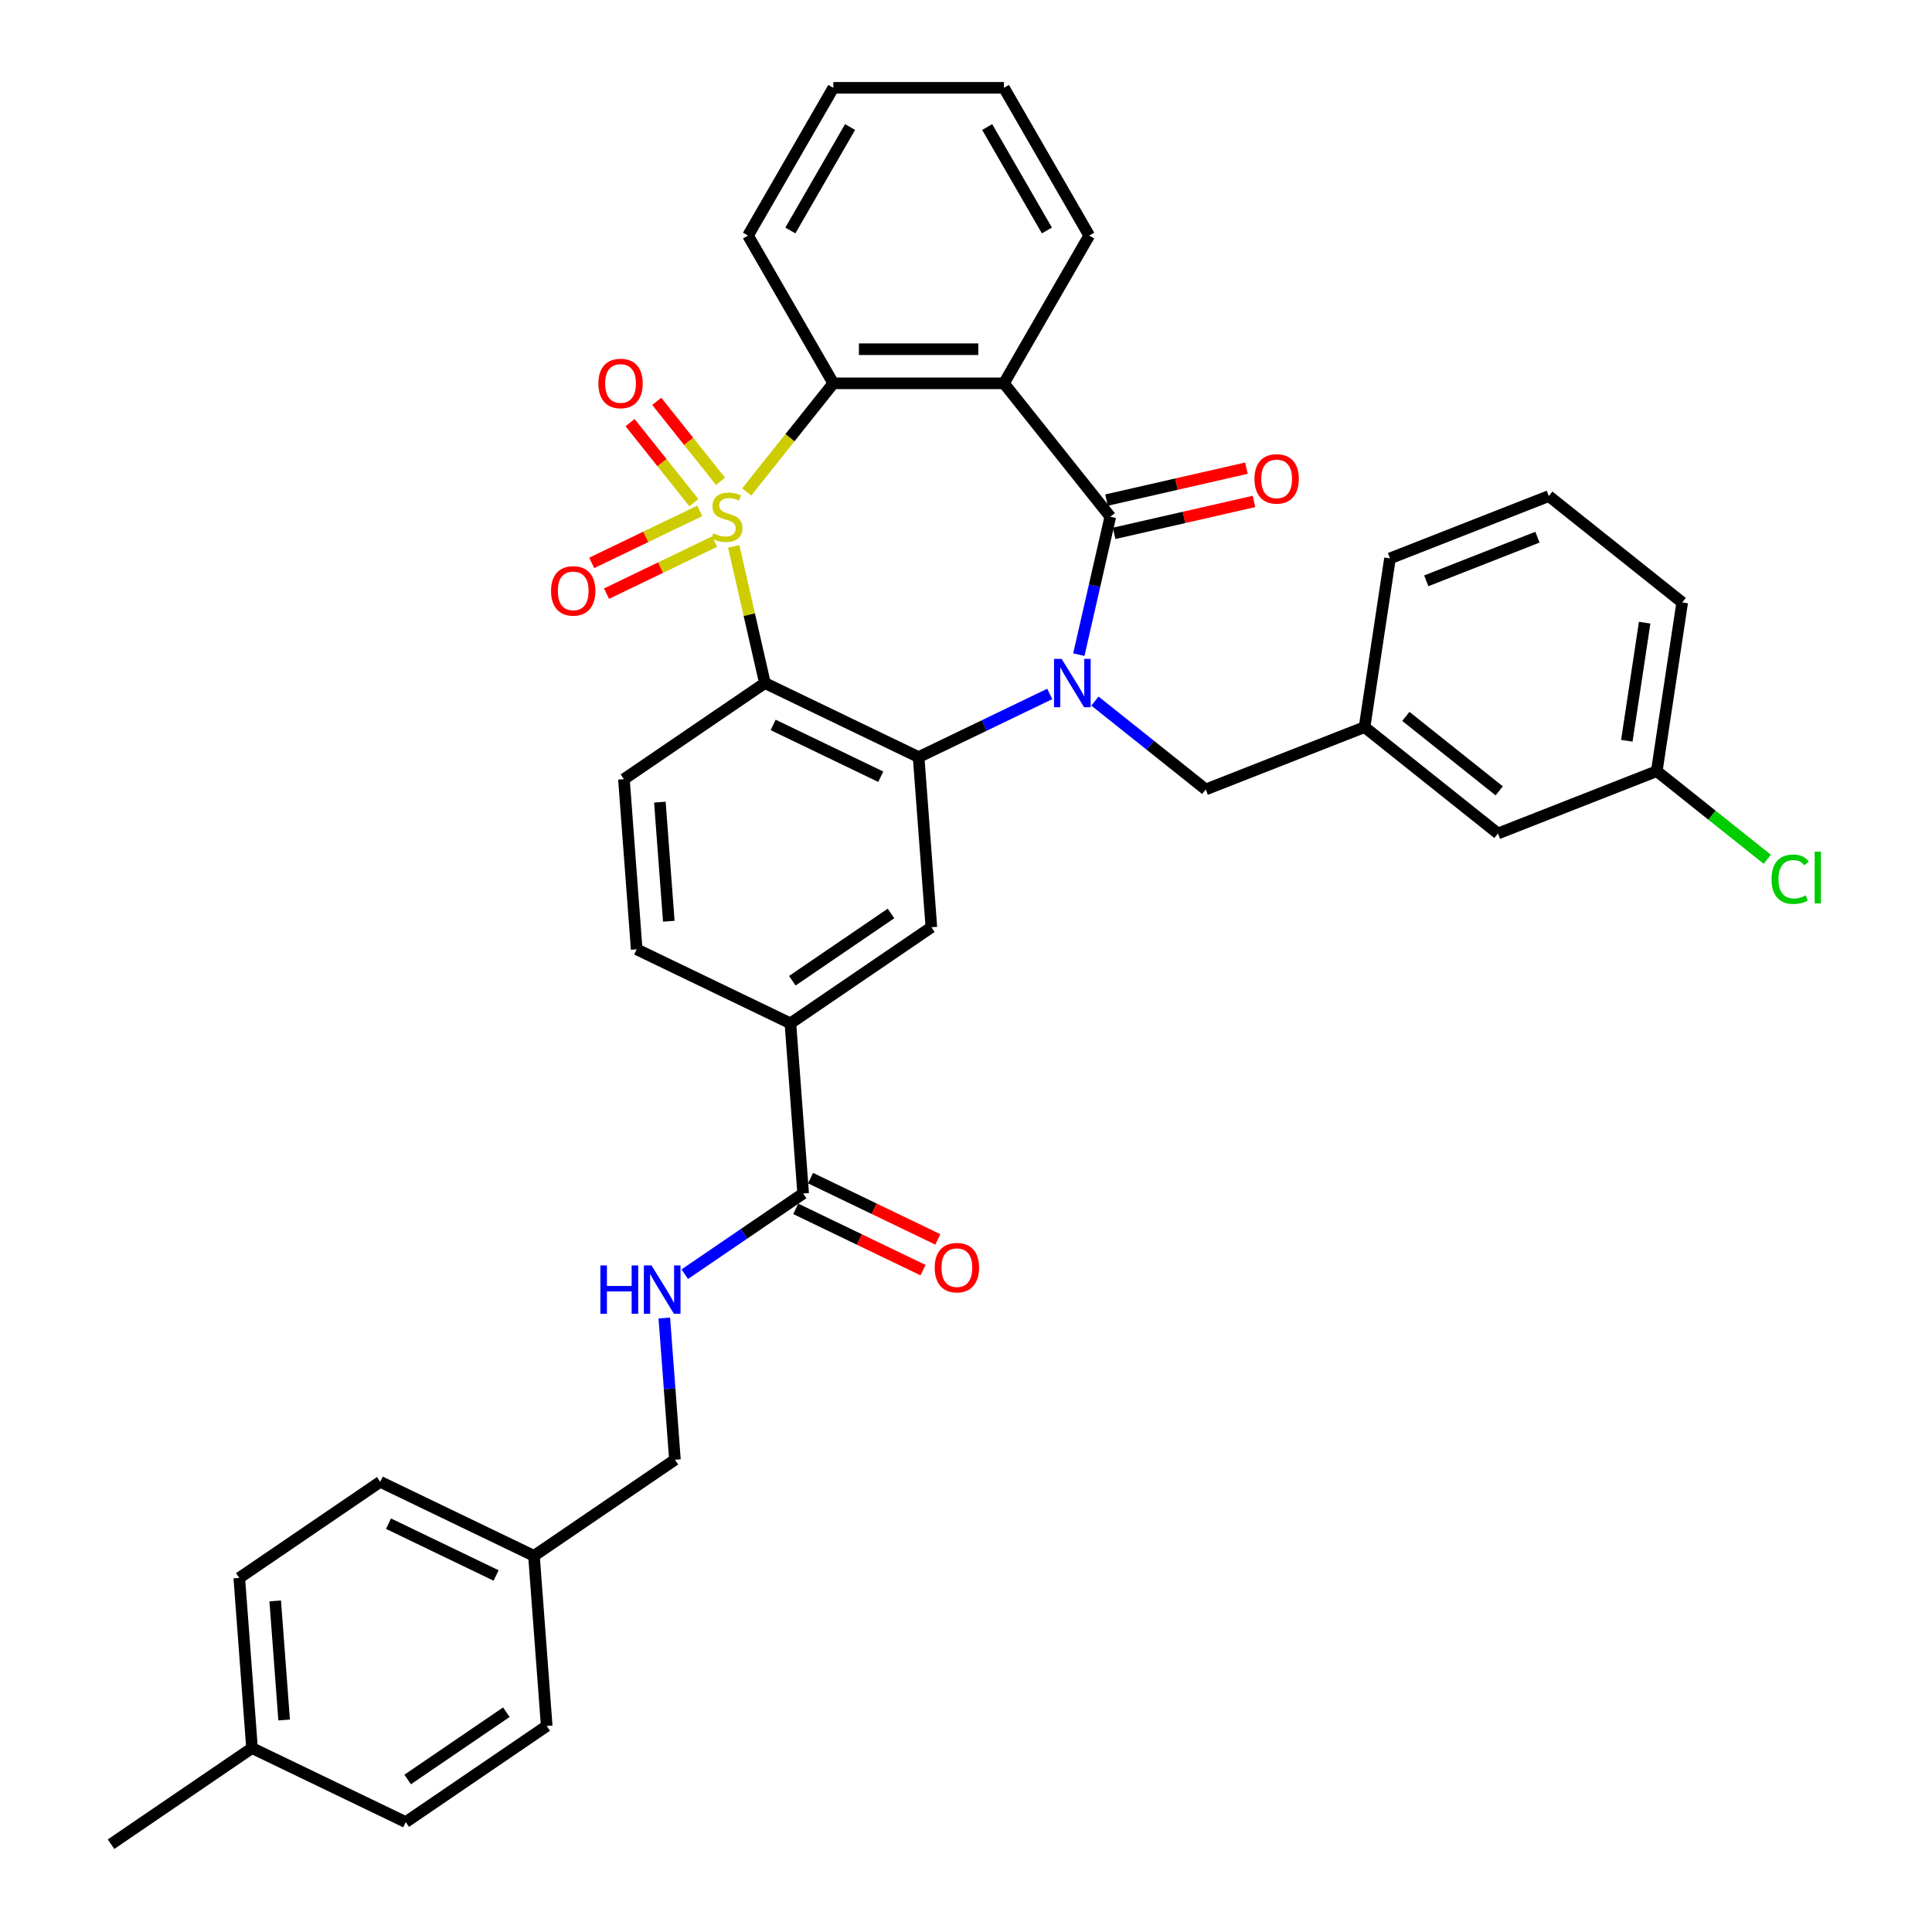 <?xml version='1.0' encoding='iso-8859-1'?>
<svg version='1.1' baseProfile='full'
              xmlns='http://www.w3.org/2000/svg'
                      xmlns:rdkit='http://www.rdkit.org/xml'
                      xmlns:xlink='http://www.w3.org/1999/xlink'
                  xml:space='preserve'
width='1000px' height='1000px' viewBox='0 0 1000 1000'>
<!-- END OF HEADER -->
<rect style='opacity:1.0;fill:#FFFFFF;stroke:none' width='1000' height='1000' x='0' y='0'> </rect>
<path class='bond-1' d='M 379.764,282.806 L 387.838,318.18' style='fill:none;fill-rule:evenodd;stroke:#CCCC00;stroke-width:6px;stroke-linecap:butt;stroke-linejoin:miter;stroke-opacity:1' />
<path class='bond-1' d='M 387.838,318.18 L 395.912,353.554' style='fill:none;fill-rule:evenodd;stroke:#000000;stroke-width:6px;stroke-linecap:butt;stroke-linejoin:miter;stroke-opacity:1' />
<path class='bond-5' d='M 386.488,254.634 L 408.905,226.524' style='fill:none;fill-rule:evenodd;stroke:#CCCC00;stroke-width:6px;stroke-linecap:butt;stroke-linejoin:miter;stroke-opacity:1' />
<path class='bond-5' d='M 408.905,226.524 L 431.322,198.413' style='fill:none;fill-rule:evenodd;stroke:#000000;stroke-width:6px;stroke-linecap:butt;stroke-linejoin:miter;stroke-opacity:1' />
<path class='bond-8' d='M 362.203,264.426 L 334.236,277.894' style='fill:none;fill-rule:evenodd;stroke:#CCCC00;stroke-width:6px;stroke-linecap:butt;stroke-linejoin:miter;stroke-opacity:1' />
<path class='bond-8' d='M 334.236,277.894 L 306.269,291.362' style='fill:none;fill-rule:evenodd;stroke:#FF0000;stroke-width:6px;stroke-linecap:butt;stroke-linejoin:miter;stroke-opacity:1' />
<path class='bond-8' d='M 369.867,280.339 L 341.899,293.807' style='fill:none;fill-rule:evenodd;stroke:#CCCC00;stroke-width:6px;stroke-linecap:butt;stroke-linejoin:miter;stroke-opacity:1' />
<path class='bond-8' d='M 341.899,293.807 L 313.932,307.275' style='fill:none;fill-rule:evenodd;stroke:#FF0000;stroke-width:6px;stroke-linecap:butt;stroke-linejoin:miter;stroke-opacity:1' />
<path class='bond-9' d='M 372.939,249.128 L 356.436,228.434' style='fill:none;fill-rule:evenodd;stroke:#CCCC00;stroke-width:6px;stroke-linecap:butt;stroke-linejoin:miter;stroke-opacity:1' />
<path class='bond-9' d='M 356.436,228.434 L 339.933,207.74' style='fill:none;fill-rule:evenodd;stroke:#FF0000;stroke-width:6px;stroke-linecap:butt;stroke-linejoin:miter;stroke-opacity:1' />
<path class='bond-9' d='M 359.13,260.14 L 342.627,239.446' style='fill:none;fill-rule:evenodd;stroke:#CCCC00;stroke-width:6px;stroke-linecap:butt;stroke-linejoin:miter;stroke-opacity:1' />
<path class='bond-9' d='M 342.627,239.446 L 326.124,218.752' style='fill:none;fill-rule:evenodd;stroke:#FF0000;stroke-width:6px;stroke-linecap:butt;stroke-linejoin:miter;stroke-opacity:1' />
<path class='bond-0' d='M 543.35,359.185 L 509.414,375.528' style='fill:none;fill-rule:evenodd;stroke:#0000FF;stroke-width:6px;stroke-linecap:butt;stroke-linejoin:miter;stroke-opacity:1' />
<path class='bond-0' d='M 509.414,375.528 L 475.477,391.871' style='fill:none;fill-rule:evenodd;stroke:#000000;stroke-width:6px;stroke-linecap:butt;stroke-linejoin:miter;stroke-opacity:1' />
<path class='bond-12' d='M 566.735,362.878 L 595.411,385.747' style='fill:none;fill-rule:evenodd;stroke:#0000FF;stroke-width:6px;stroke-linecap:butt;stroke-linejoin:miter;stroke-opacity:1' />
<path class='bond-12' d='M 595.411,385.747 L 624.087,408.615' style='fill:none;fill-rule:evenodd;stroke:#000000;stroke-width:6px;stroke-linecap:butt;stroke-linejoin:miter;stroke-opacity:1' />
<path class='bond-36' d='M 558.401,338.841 L 566.547,303.149' style='fill:none;fill-rule:evenodd;stroke:#0000FF;stroke-width:6px;stroke-linecap:butt;stroke-linejoin:miter;stroke-opacity:1' />
<path class='bond-36' d='M 566.547,303.149 L 574.694,267.457' style='fill:none;fill-rule:evenodd;stroke:#000000;stroke-width:6px;stroke-linecap:butt;stroke-linejoin:miter;stroke-opacity:1' />
<path class='bond-3' d='M 395.912,353.554 L 475.477,391.871' style='fill:none;fill-rule:evenodd;stroke:#000000;stroke-width:6px;stroke-linecap:butt;stroke-linejoin:miter;stroke-opacity:1' />
<path class='bond-3' d='M 400.184,375.215 L 455.879,402.036' style='fill:none;fill-rule:evenodd;stroke:#000000;stroke-width:6px;stroke-linecap:butt;stroke-linejoin:miter;stroke-opacity:1' />
<path class='bond-11' d='M 395.912,353.554 L 322.946,403.301' style='fill:none;fill-rule:evenodd;stroke:#000000;stroke-width:6px;stroke-linecap:butt;stroke-linejoin:miter;stroke-opacity:1' />
<path class='bond-2' d='M 574.694,267.457 L 519.633,198.413' style='fill:none;fill-rule:evenodd;stroke:#000000;stroke-width:6px;stroke-linecap:butt;stroke-linejoin:miter;stroke-opacity:1' />
<path class='bond-14' d='M 576.659,276.067 L 612.863,267.804' style='fill:none;fill-rule:evenodd;stroke:#000000;stroke-width:6px;stroke-linecap:butt;stroke-linejoin:miter;stroke-opacity:1' />
<path class='bond-14' d='M 612.863,267.804 L 649.067,259.54' style='fill:none;fill-rule:evenodd;stroke:#FF0000;stroke-width:6px;stroke-linecap:butt;stroke-linejoin:miter;stroke-opacity:1' />
<path class='bond-14' d='M 572.729,258.848 L 608.933,250.584' style='fill:none;fill-rule:evenodd;stroke:#000000;stroke-width:6px;stroke-linecap:butt;stroke-linejoin:miter;stroke-opacity:1' />
<path class='bond-14' d='M 608.933,250.584 L 645.137,242.321' style='fill:none;fill-rule:evenodd;stroke:#FF0000;stroke-width:6px;stroke-linecap:butt;stroke-linejoin:miter;stroke-opacity:1' />
<path class='bond-6' d='M 475.477,391.871 L 482.077,479.934' style='fill:none;fill-rule:evenodd;stroke:#000000;stroke-width:6px;stroke-linecap:butt;stroke-linejoin:miter;stroke-opacity:1' />
<path class='bond-4' d='M 519.633,198.413 L 431.322,198.413' style='fill:none;fill-rule:evenodd;stroke:#000000;stroke-width:6px;stroke-linecap:butt;stroke-linejoin:miter;stroke-opacity:1' />
<path class='bond-4' d='M 506.386,180.751 L 444.569,180.751' style='fill:none;fill-rule:evenodd;stroke:#000000;stroke-width:6px;stroke-linecap:butt;stroke-linejoin:miter;stroke-opacity:1' />
<path class='bond-19' d='M 519.633,198.413 L 563.788,121.934' style='fill:none;fill-rule:evenodd;stroke:#000000;stroke-width:6px;stroke-linecap:butt;stroke-linejoin:miter;stroke-opacity:1' />
<path class='bond-23' d='M 431.322,198.413 L 387.167,121.934' style='fill:none;fill-rule:evenodd;stroke:#000000;stroke-width:6px;stroke-linecap:butt;stroke-linejoin:miter;stroke-opacity:1' />
<path class='bond-38' d='M 482.077,479.934 L 409.111,529.682' style='fill:none;fill-rule:evenodd;stroke:#000000;stroke-width:6px;stroke-linecap:butt;stroke-linejoin:miter;stroke-opacity:1' />
<path class='bond-38' d='M 461.183,472.803 L 410.107,507.626' style='fill:none;fill-rule:evenodd;stroke:#000000;stroke-width:6px;stroke-linecap:butt;stroke-linejoin:miter;stroke-opacity:1' />
<path class='bond-7' d='M 415.711,617.746 L 409.111,529.682' style='fill:none;fill-rule:evenodd;stroke:#000000;stroke-width:6px;stroke-linecap:butt;stroke-linejoin:miter;stroke-opacity:1' />
<path class='bond-13' d='M 415.711,617.746 L 385.074,638.633' style='fill:none;fill-rule:evenodd;stroke:#000000;stroke-width:6px;stroke-linecap:butt;stroke-linejoin:miter;stroke-opacity:1' />
<path class='bond-13' d='M 385.074,638.633 L 354.437,659.521' style='fill:none;fill-rule:evenodd;stroke:#0000FF;stroke-width:6px;stroke-linecap:butt;stroke-linejoin:miter;stroke-opacity:1' />
<path class='bond-16' d='M 411.879,625.702 L 444.818,641.564' style='fill:none;fill-rule:evenodd;stroke:#000000;stroke-width:6px;stroke-linecap:butt;stroke-linejoin:miter;stroke-opacity:1' />
<path class='bond-16' d='M 444.818,641.564 L 477.756,657.427' style='fill:none;fill-rule:evenodd;stroke:#FF0000;stroke-width:6px;stroke-linecap:butt;stroke-linejoin:miter;stroke-opacity:1' />
<path class='bond-16' d='M 419.542,609.789 L 452.481,625.651' style='fill:none;fill-rule:evenodd;stroke:#000000;stroke-width:6px;stroke-linecap:butt;stroke-linejoin:miter;stroke-opacity:1' />
<path class='bond-16' d='M 452.481,625.651 L 485.419,641.514' style='fill:none;fill-rule:evenodd;stroke:#FF0000;stroke-width:6px;stroke-linecap:butt;stroke-linejoin:miter;stroke-opacity:1' />
<path class='bond-10' d='M 409.111,529.682 L 329.546,491.365' style='fill:none;fill-rule:evenodd;stroke:#000000;stroke-width:6px;stroke-linecap:butt;stroke-linejoin:miter;stroke-opacity:1' />
<path class='bond-15' d='M 322.946,403.301 L 329.546,491.365' style='fill:none;fill-rule:evenodd;stroke:#000000;stroke-width:6px;stroke-linecap:butt;stroke-linejoin:miter;stroke-opacity:1' />
<path class='bond-15' d='M 341.549,415.191 L 346.169,476.836' style='fill:none;fill-rule:evenodd;stroke:#000000;stroke-width:6px;stroke-linecap:butt;stroke-linejoin:miter;stroke-opacity:1' />
<path class='bond-17' d='M 624.087,408.615 L 706.293,376.351' style='fill:none;fill-rule:evenodd;stroke:#000000;stroke-width:6px;stroke-linecap:butt;stroke-linejoin:miter;stroke-opacity:1' />
<path class='bond-18' d='M 343.847,682.205 L 346.596,718.881' style='fill:none;fill-rule:evenodd;stroke:#0000FF;stroke-width:6px;stroke-linecap:butt;stroke-linejoin:miter;stroke-opacity:1' />
<path class='bond-18' d='M 346.596,718.881 L 349.344,755.557' style='fill:none;fill-rule:evenodd;stroke:#000000;stroke-width:6px;stroke-linecap:butt;stroke-linejoin:miter;stroke-opacity:1' />
<path class='bond-20' d='M 706.293,376.351 L 775.337,431.412' style='fill:none;fill-rule:evenodd;stroke:#000000;stroke-width:6px;stroke-linecap:butt;stroke-linejoin:miter;stroke-opacity:1' />
<path class='bond-20' d='M 727.662,370.802 L 775.993,409.344' style='fill:none;fill-rule:evenodd;stroke:#000000;stroke-width:6px;stroke-linecap:butt;stroke-linejoin:miter;stroke-opacity:1' />
<path class='bond-31' d='M 706.293,376.351 L 719.455,289.027' style='fill:none;fill-rule:evenodd;stroke:#000000;stroke-width:6px;stroke-linecap:butt;stroke-linejoin:miter;stroke-opacity:1' />
<path class='bond-21' d='M 349.344,755.557 L 276.379,805.304' style='fill:none;fill-rule:evenodd;stroke:#000000;stroke-width:6px;stroke-linecap:butt;stroke-linejoin:miter;stroke-opacity:1' />
<path class='bond-37' d='M 563.788,121.934 L 519.633,45.455' style='fill:none;fill-rule:evenodd;stroke:#000000;stroke-width:6px;stroke-linecap:butt;stroke-linejoin:miter;stroke-opacity:1' />
<path class='bond-37' d='M 541.869,119.293 L 510.96,65.757' style='fill:none;fill-rule:evenodd;stroke:#000000;stroke-width:6px;stroke-linecap:butt;stroke-linejoin:miter;stroke-opacity:1' />
<path class='bond-22' d='M 775.337,431.412 L 857.543,399.149' style='fill:none;fill-rule:evenodd;stroke:#000000;stroke-width:6px;stroke-linecap:butt;stroke-linejoin:miter;stroke-opacity:1' />
<path class='bond-26' d='M 276.379,805.304 L 282.978,893.368' style='fill:none;fill-rule:evenodd;stroke:#000000;stroke-width:6px;stroke-linecap:butt;stroke-linejoin:miter;stroke-opacity:1' />
<path class='bond-27' d='M 276.379,805.304 L 196.813,766.987' style='fill:none;fill-rule:evenodd;stroke:#000000;stroke-width:6px;stroke-linecap:butt;stroke-linejoin:miter;stroke-opacity:1' />
<path class='bond-27' d='M 256.78,815.469 L 201.085,788.648' style='fill:none;fill-rule:evenodd;stroke:#000000;stroke-width:6px;stroke-linecap:butt;stroke-linejoin:miter;stroke-opacity:1' />
<path class='bond-25' d='M 857.543,399.149 L 886.14,421.954' style='fill:none;fill-rule:evenodd;stroke:#000000;stroke-width:6px;stroke-linecap:butt;stroke-linejoin:miter;stroke-opacity:1' />
<path class='bond-25' d='M 886.14,421.954 L 914.736,444.758' style='fill:none;fill-rule:evenodd;stroke:#00CC00;stroke-width:6px;stroke-linecap:butt;stroke-linejoin:miter;stroke-opacity:1' />
<path class='bond-39' d='M 857.543,399.149 L 870.705,311.824' style='fill:none;fill-rule:evenodd;stroke:#000000;stroke-width:6px;stroke-linecap:butt;stroke-linejoin:miter;stroke-opacity:1' />
<path class='bond-39' d='M 842.053,383.418 L 851.266,322.291' style='fill:none;fill-rule:evenodd;stroke:#000000;stroke-width:6px;stroke-linecap:butt;stroke-linejoin:miter;stroke-opacity:1' />
<path class='bond-35' d='M 387.167,121.934 L 431.322,45.455' style='fill:none;fill-rule:evenodd;stroke:#000000;stroke-width:6px;stroke-linecap:butt;stroke-linejoin:miter;stroke-opacity:1' />
<path class='bond-35' d='M 409.086,119.293 L 439.995,65.757' style='fill:none;fill-rule:evenodd;stroke:#000000;stroke-width:6px;stroke-linecap:butt;stroke-linejoin:miter;stroke-opacity:1' />
<path class='bond-24' d='M 130.447,904.798 L 123.848,816.734' style='fill:none;fill-rule:evenodd;stroke:#000000;stroke-width:6px;stroke-linecap:butt;stroke-linejoin:miter;stroke-opacity:1' />
<path class='bond-24' d='M 147.07,890.269 L 142.45,828.624' style='fill:none;fill-rule:evenodd;stroke:#000000;stroke-width:6px;stroke-linecap:butt;stroke-linejoin:miter;stroke-opacity:1' />
<path class='bond-33' d='M 130.447,904.798 L 57.481,954.545' style='fill:none;fill-rule:evenodd;stroke:#000000;stroke-width:6px;stroke-linecap:butt;stroke-linejoin:miter;stroke-opacity:1' />
<path class='bond-40' d='M 130.447,904.798 L 210.012,943.115' style='fill:none;fill-rule:evenodd;stroke:#000000;stroke-width:6px;stroke-linecap:butt;stroke-linejoin:miter;stroke-opacity:1' />
<path class='bond-29' d='M 282.978,893.368 L 210.012,943.115' style='fill:none;fill-rule:evenodd;stroke:#000000;stroke-width:6px;stroke-linecap:butt;stroke-linejoin:miter;stroke-opacity:1' />
<path class='bond-29' d='M 262.084,886.237 L 211.008,921.06' style='fill:none;fill-rule:evenodd;stroke:#000000;stroke-width:6px;stroke-linecap:butt;stroke-linejoin:miter;stroke-opacity:1' />
<path class='bond-28' d='M 196.813,766.987 L 123.848,816.734' style='fill:none;fill-rule:evenodd;stroke:#000000;stroke-width:6px;stroke-linecap:butt;stroke-linejoin:miter;stroke-opacity:1' />
<path class='bond-30' d='M 801.661,256.763 L 719.455,289.027' style='fill:none;fill-rule:evenodd;stroke:#000000;stroke-width:6px;stroke-linecap:butt;stroke-linejoin:miter;stroke-opacity:1' />
<path class='bond-30' d='M 795.783,278.044 L 738.239,300.629' style='fill:none;fill-rule:evenodd;stroke:#000000;stroke-width:6px;stroke-linecap:butt;stroke-linejoin:miter;stroke-opacity:1' />
<path class='bond-32' d='M 801.661,256.763 L 870.705,311.824' style='fill:none;fill-rule:evenodd;stroke:#000000;stroke-width:6px;stroke-linecap:butt;stroke-linejoin:miter;stroke-opacity:1' />
<path class='bond-34' d='M 519.633,45.455 L 431.322,45.455' style='fill:none;fill-rule:evenodd;stroke:#000000;stroke-width:6px;stroke-linecap:butt;stroke-linejoin:miter;stroke-opacity:1' />
<path  class='atom-0' d='M 369.196 276.041
Q 369.479 276.147, 370.645 276.642
Q 371.81 277.136, 373.082 277.454
Q 374.389 277.737, 375.661 277.737
Q 378.027 277.737, 379.405 276.606
Q 380.783 275.441, 380.783 273.427
Q 380.783 272.05, 380.076 271.202
Q 379.405 270.354, 378.345 269.895
Q 377.286 269.436, 375.519 268.906
Q 373.294 268.235, 371.952 267.599
Q 370.645 266.963, 369.691 265.621
Q 368.773 264.278, 368.773 262.017
Q 368.773 258.874, 370.892 256.931
Q 373.047 254.988, 377.286 254.988
Q 380.182 254.988, 383.467 256.366
L 382.655 259.086
Q 379.652 257.849, 377.392 257.849
Q 374.954 257.849, 373.612 258.874
Q 372.27 259.863, 372.305 261.594
Q 372.305 262.936, 372.976 263.748
Q 373.683 264.561, 374.672 265.02
Q 375.696 265.479, 377.392 266.009
Q 379.652 266.716, 380.995 267.422
Q 382.337 268.129, 383.291 269.577
Q 384.28 270.99, 384.28 273.427
Q 384.28 276.889, 381.948 278.761
Q 379.652 280.598, 375.802 280.598
Q 373.577 280.598, 371.881 280.104
Q 370.221 279.644, 368.243 278.832
L 369.196 276.041
' fill='#CCCC00'/>
<path  class='atom-1' d='M 549.514 341.049
L 557.71 354.296
Q 558.522 355.603, 559.829 357.97
Q 561.136 360.336, 561.207 360.478
L 561.207 341.049
L 564.527 341.049
L 564.527 366.059
L 561.101 366.059
L 552.305 351.576
Q 551.281 349.88, 550.186 347.937
Q 549.126 345.995, 548.808 345.394
L 548.808 366.059
L 545.558 366.059
L 545.558 341.049
L 549.514 341.049
' fill='#0000FF'/>
<path  class='atom-9' d='M 285.216 305.845
Q 285.216 299.84, 288.183 296.484
Q 291.15 293.128, 296.696 293.128
Q 302.242 293.128, 305.209 296.484
Q 308.176 299.84, 308.176 305.845
Q 308.176 311.92, 305.174 315.382
Q 302.171 318.809, 296.696 318.809
Q 291.185 318.809, 288.183 315.382
Q 285.216 311.956, 285.216 305.845
M 296.696 315.983
Q 300.511 315.983, 302.56 313.439
Q 304.644 310.861, 304.644 305.845
Q 304.644 300.935, 302.56 298.462
Q 300.511 295.954, 296.696 295.954
Q 292.881 295.954, 290.797 298.427
Q 288.748 300.899, 288.748 305.845
Q 288.748 310.896, 290.797 313.439
Q 292.881 315.983, 296.696 315.983
' fill='#FF0000'/>
<path  class='atom-10' d='M 309.72 198.484
Q 309.72 192.479, 312.687 189.123
Q 315.654 185.767, 321.2 185.767
Q 326.746 185.767, 329.714 189.123
Q 332.681 192.479, 332.681 198.484
Q 332.681 204.56, 329.678 208.021
Q 326.676 211.448, 321.2 211.448
Q 315.69 211.448, 312.687 208.021
Q 309.72 204.595, 309.72 198.484
M 321.2 208.622
Q 325.015 208.622, 327.064 206.079
Q 329.148 203.5, 329.148 198.484
Q 329.148 193.574, 327.064 191.101
Q 325.015 188.593, 321.2 188.593
Q 317.385 188.593, 315.301 191.066
Q 313.252 193.539, 313.252 198.484
Q 313.252 203.535, 315.301 206.079
Q 317.385 208.622, 321.2 208.622
' fill='#FF0000'/>
<path  class='atom-14' d='M 310.759 654.988
L 314.15 654.988
L 314.15 665.621
L 326.937 665.621
L 326.937 654.988
L 330.328 654.988
L 330.328 679.998
L 326.937 679.998
L 326.937 668.446
L 314.15 668.446
L 314.15 679.998
L 310.759 679.998
L 310.759 654.988
' fill='#0000FF'/>
<path  class='atom-14' d='M 337.217 654.988
L 345.412 668.235
Q 346.224 669.542, 347.531 671.908
Q 348.838 674.275, 348.909 674.416
L 348.909 654.988
L 352.229 654.988
L 352.229 679.998
L 348.803 679.998
L 340.007 665.515
Q 338.983 663.819, 337.888 661.876
Q 336.828 659.933, 336.51 659.333
L 336.51 679.998
L 333.26 679.998
L 333.26 654.988
L 337.217 654.988
' fill='#0000FF'/>
<path  class='atom-15' d='M 649.31 247.877
Q 649.31 241.872, 652.277 238.516
Q 655.244 235.16, 660.79 235.16
Q 666.336 235.16, 669.304 238.516
Q 672.271 241.872, 672.271 247.877
Q 672.271 253.953, 669.268 257.415
Q 666.266 260.841, 660.79 260.841
Q 655.28 260.841, 652.277 257.415
Q 649.31 253.988, 649.31 247.877
M 660.79 258.015
Q 664.605 258.015, 666.654 255.472
Q 668.738 252.893, 668.738 247.877
Q 668.738 242.967, 666.654 240.494
Q 664.605 237.986, 660.79 237.986
Q 656.975 237.986, 654.891 240.459
Q 652.842 242.932, 652.842 247.877
Q 652.842 252.928, 654.891 255.472
Q 656.975 258.015, 660.79 258.015
' fill='#FF0000'/>
<path  class='atom-17' d='M 483.796 656.133
Q 483.796 650.128, 486.763 646.772
Q 489.73 643.416, 495.276 643.416
Q 500.822 643.416, 503.789 646.772
Q 506.756 650.128, 506.756 656.133
Q 506.756 662.209, 503.754 665.67
Q 500.751 669.097, 495.276 669.097
Q 489.765 669.097, 486.763 665.67
Q 483.796 662.244, 483.796 656.133
M 495.276 666.271
Q 499.091 666.271, 501.14 663.727
Q 503.224 661.149, 503.224 656.133
Q 503.224 651.223, 501.14 648.75
Q 499.091 646.242, 495.276 646.242
Q 491.461 646.242, 489.377 648.715
Q 487.328 651.187, 487.328 656.133
Q 487.328 661.184, 489.377 663.727
Q 491.461 666.271, 495.276 666.271
' fill='#FF0000'/>
<path  class='atom-26' d='M 916.944 455.075
Q 916.944 448.858, 919.841 445.608
Q 922.772 442.323, 928.318 442.323
Q 933.476 442.323, 936.231 445.961
L 933.9 447.869
Q 931.886 445.219, 928.318 445.219
Q 924.539 445.219, 922.525 447.763
Q 920.547 450.271, 920.547 455.075
Q 920.547 460.02, 922.596 462.564
Q 924.68 465.107, 928.707 465.107
Q 931.462 465.107, 934.677 463.447
L 935.666 466.096
Q 934.359 466.944, 932.381 467.438
Q 930.403 467.933, 928.212 467.933
Q 922.772 467.933, 919.841 464.613
Q 916.944 461.292, 916.944 455.075
' fill='#00CC00'/>
<path  class='atom-26' d='M 939.269 440.804
L 942.519 440.804
L 942.519 467.615
L 939.269 467.615
L 939.269 440.804
' fill='#00CC00'/>
</svg>
